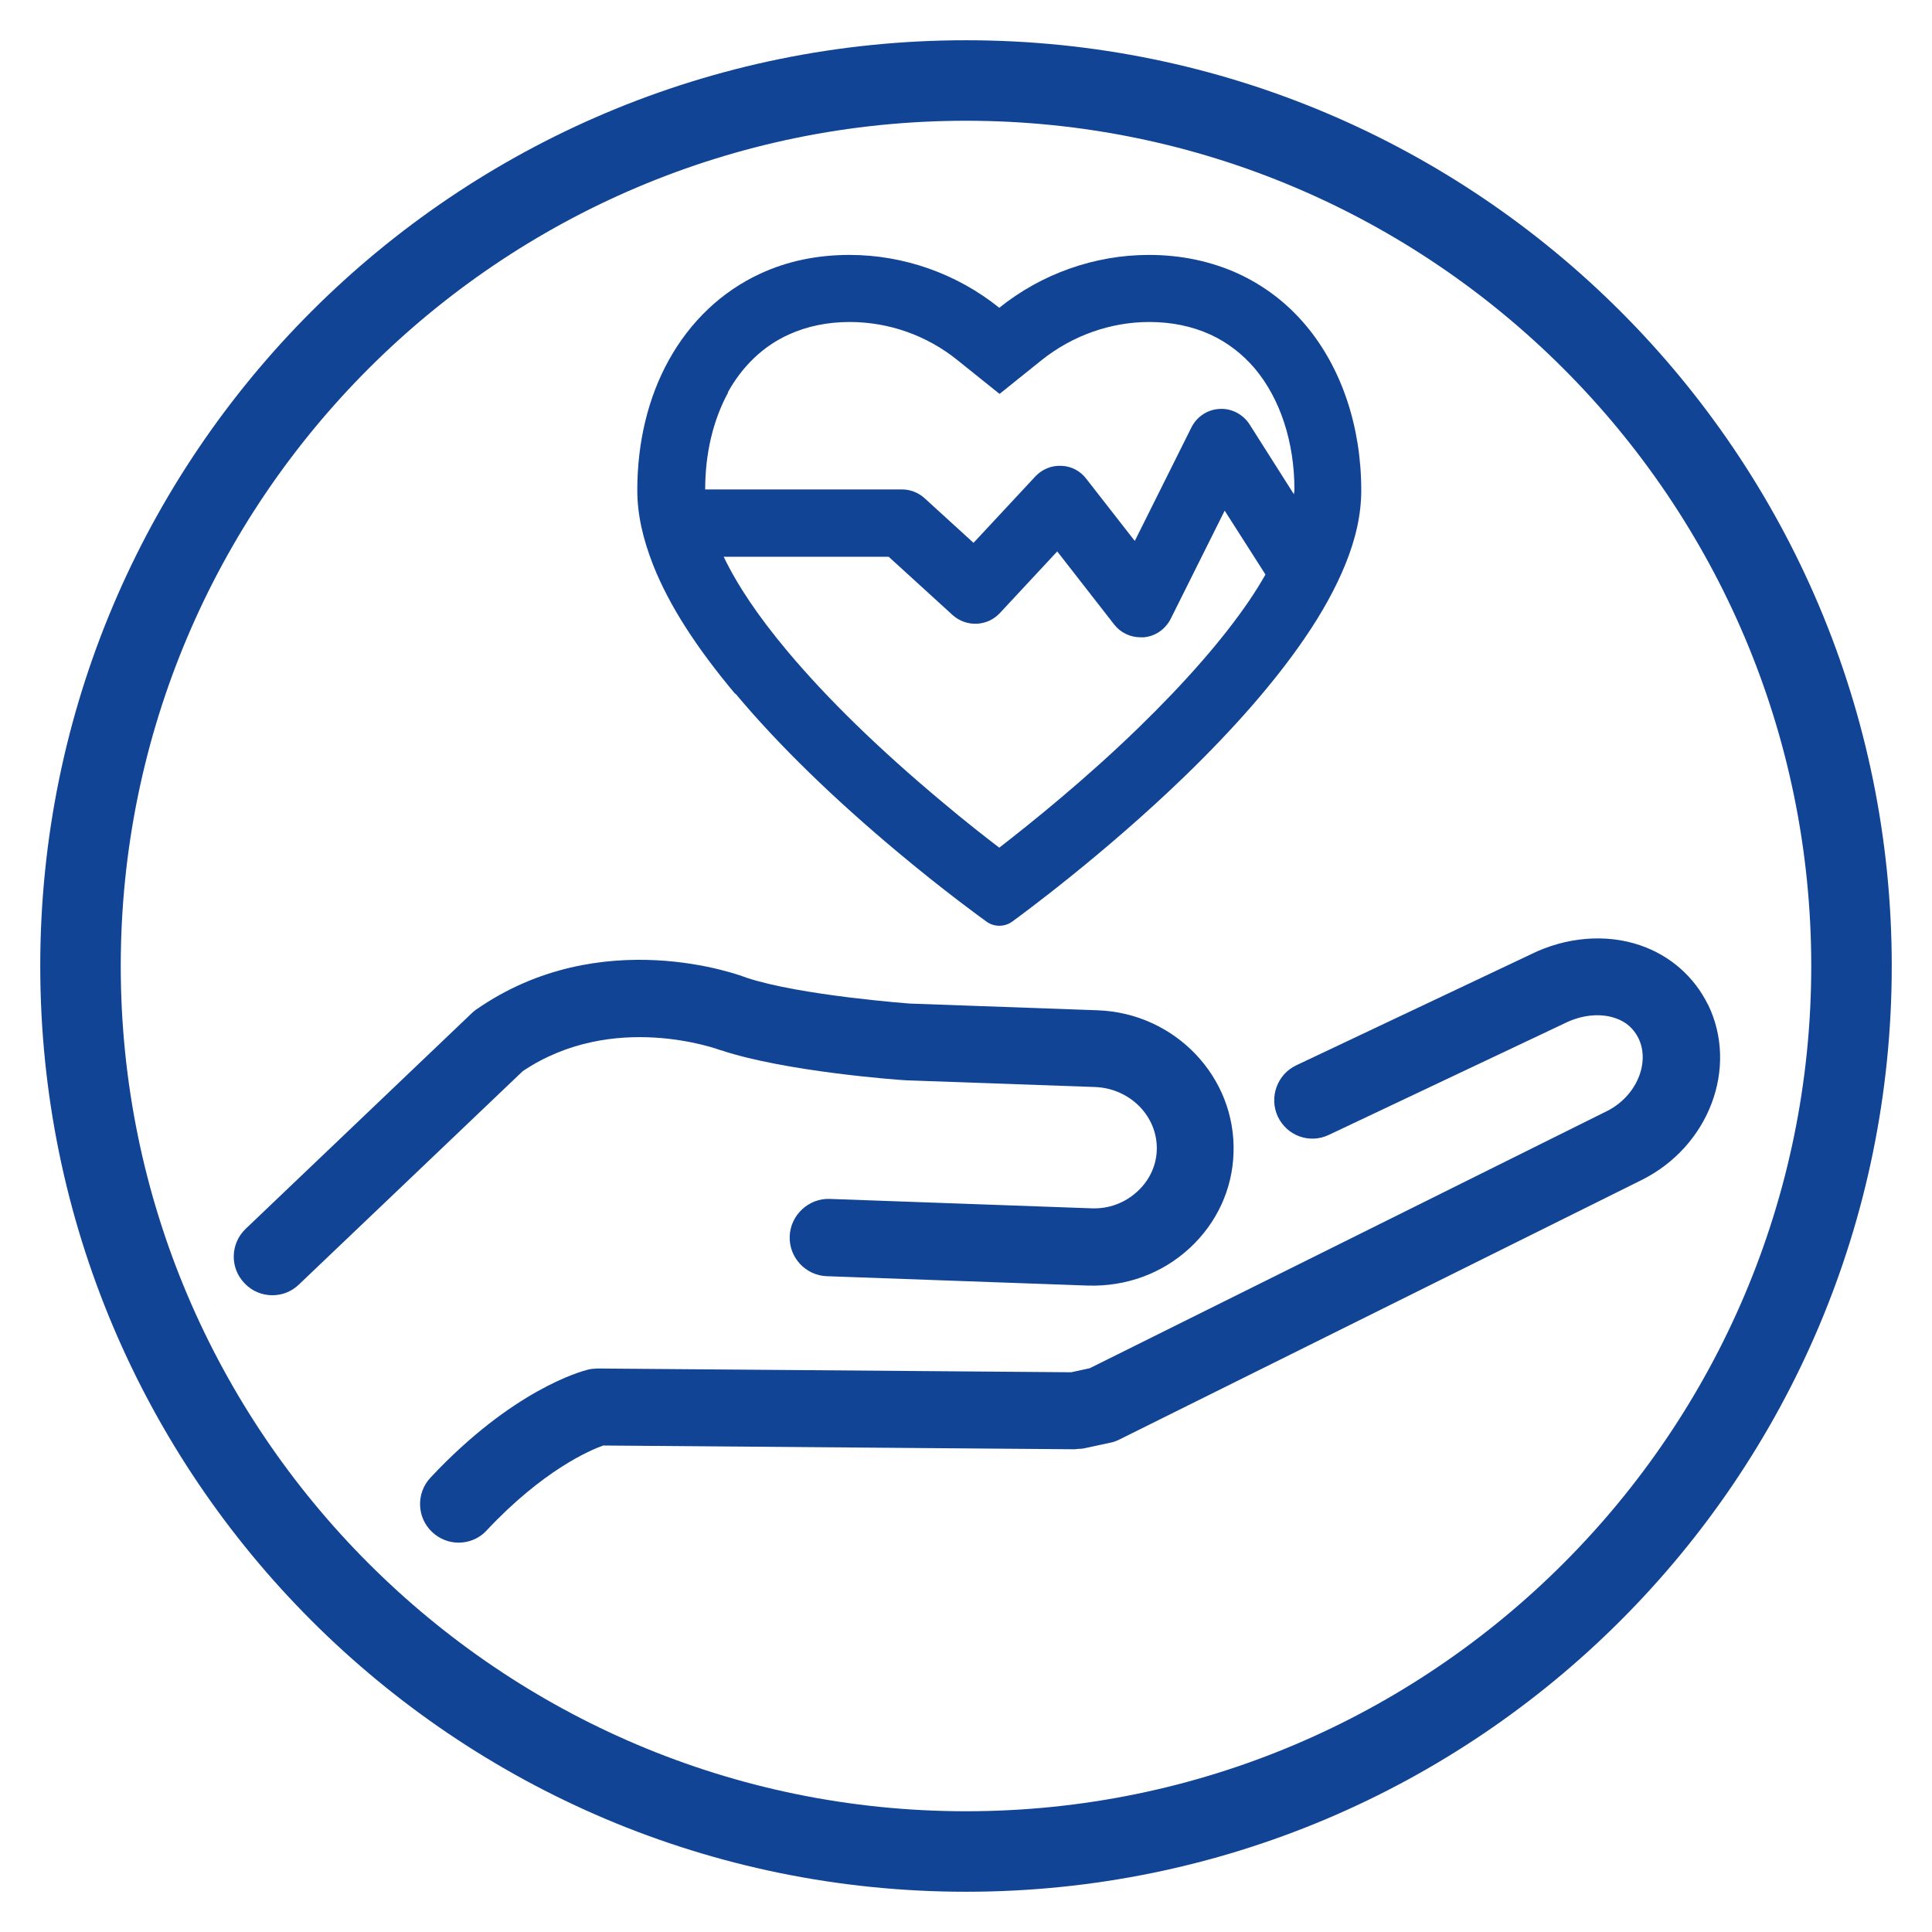 <?xml version="1.0" encoding="UTF-8"?>
<svg id="Calque_1" data-name="Calque 1" xmlns="http://www.w3.org/2000/svg" viewBox="0 0 72 72">
  <defs>
    <style>
      .cls-1 {
        fill: #114495;
        stroke-width: 0px;
      }
    </style>
  </defs>
  <path class="cls-1" d="M36,4.5c17.37,0,31.5,14.13,31.5,31.5s-14.13,31.5-31.5,31.5S4.5,53.37,4.5,36,18.63,4.5,36,4.5M36,1.5C16.95,1.5,1.5,16.95,1.5,36s15.45,34.5,34.5,34.5,34.5-15.45,34.5-34.5S55.05,1.5,36,1.5"/>
  <path class="cls-1" d="M27.41,25.85c1.58,1.89,3.64,3.9,6.11,5.96,1.69,1.41,3,2.36,3.25,2.54.14.1.3.15.47.15s.34-.05.49-.16c.34-.25,3.39-2.48,6.42-5.41,1.88-1.82,3.38-3.55,4.46-5.13.66-.96,1.17-1.89,1.52-2.75.41-1,.6-1.91.6-2.78,0-2.38-.74-4.57-2.07-6.15-.7-.83-1.54-1.47-2.51-1.92-1.01-.46-2.13-.7-3.33-.7-2.02,0-4,.7-5.58,1.97-1.58-1.27-3.56-1.97-5.58-1.97-1.2,0-2.32.23-3.33.7-1.43.66-2.61,1.78-3.41,3.23-.77,1.39-1.17,3.06-1.17,4.84,0,.88.2,1.8.6,2.81.59,1.48,1.59,3.04,3.05,4.78M42.41,27.14c-2,1.94-4.01,3.55-5.17,4.45-.55-.42-1.28-.99-2.11-1.69-2.36-1.97-4.31-3.87-5.8-5.65-1.08-1.29-1.85-2.44-2.36-3.5h6.15l2.38,2.17c.51.46,1.29.43,1.76-.07l2.14-2.3,2.12,2.72c.24.31.6.48.99.48.04,0,.08,0,.12,0,.43-.04.8-.3,1-.69l2.01-4.03,1.52,2.38c-.18.32-.38.64-.61.98-.98,1.44-2.38,3.04-4.13,4.74M27.12,14.63c.54-.98,1.32-1.73,2.27-2.16.68-.31,1.44-.47,2.28-.47,1.45,0,2.87.5,4.01,1.42l1.57,1.26,1.57-1.26c1.14-.91,2.56-1.42,4.01-1.42.84,0,1.6.16,2.28.47.63.29,1.19.72,1.65,1.26.95,1.13,1.48,2.74,1.48,4.53,0,.05-.02.11-.02.16l-1.65-2.6c-.24-.38-.68-.61-1.12-.58-.45.02-.85.29-1.05.69l-2.11,4.23-1.81-2.32c-.22-.29-.56-.47-.93-.48-.36-.02-.72.13-.97.4l-2.3,2.47-1.82-1.66c-.23-.21-.53-.33-.84-.33h-7.34c0-1.35.3-2.6.86-3.62"/>
  <path class="cls-1" d="M26.87,39.14c2.4.8,6.66,1.11,6.9,1.12l7.04.25c1.31.05,2.34,1.1,2.3,2.35-.02.58-.27,1.12-.71,1.53-.47.44-1.08.67-1.74.64l-9.74-.35c-.77-.03-1.46.59-1.49,1.39-.03.79.59,1.46,1.38,1.49l9.74.35c1.42.04,2.77-.45,3.8-1.41,1-.93,1.58-2.19,1.62-3.53.1-2.83-2.18-5.22-5.07-5.32l-6.99-.25s-4.08-.3-6.08-.96c-.22-.09-5.43-2.05-10.08,1.18-.06.04-.12.09-.17.14l-8.42,8.03c-.58.55-.6,1.46-.05,2.03.28.3.66.45,1.04.45.36,0,.71-.13.99-.4l8.34-7.95c3.36-2.26,7.27-.82,7.38-.78"/>
  <path class="cls-1" d="M63.65,37.44c-.51-1.04-1.41-1.83-2.52-2.21-1.28-.44-2.77-.31-4.07.33l-8.75,4.14c-.72.34-1.02,1.2-.69,1.91.34.72,1.19,1.03,1.91.68l8.77-4.15c.64-.32,1.33-.39,1.89-.2.4.13.69.39.87.75.45.93-.09,2.18-1.18,2.72l-19.27,9.58-.69.15-17.65-.14c-.11.01-.24.01-.35.04-.28.07-2.82.76-5.88,4.03-.54.58-.51,1.49.07,2.03.28.26.63.39.98.39.38,0,.77-.15,1.05-.46,2.11-2.25,3.86-2.99,4.34-3.16l17.58.14c.08-.02.21-.01.32-.03l1.02-.22c.11-.02.23-.07.33-.12l19.44-9.66c2.52-1.25,3.63-4.19,2.48-6.55"/>
</svg>